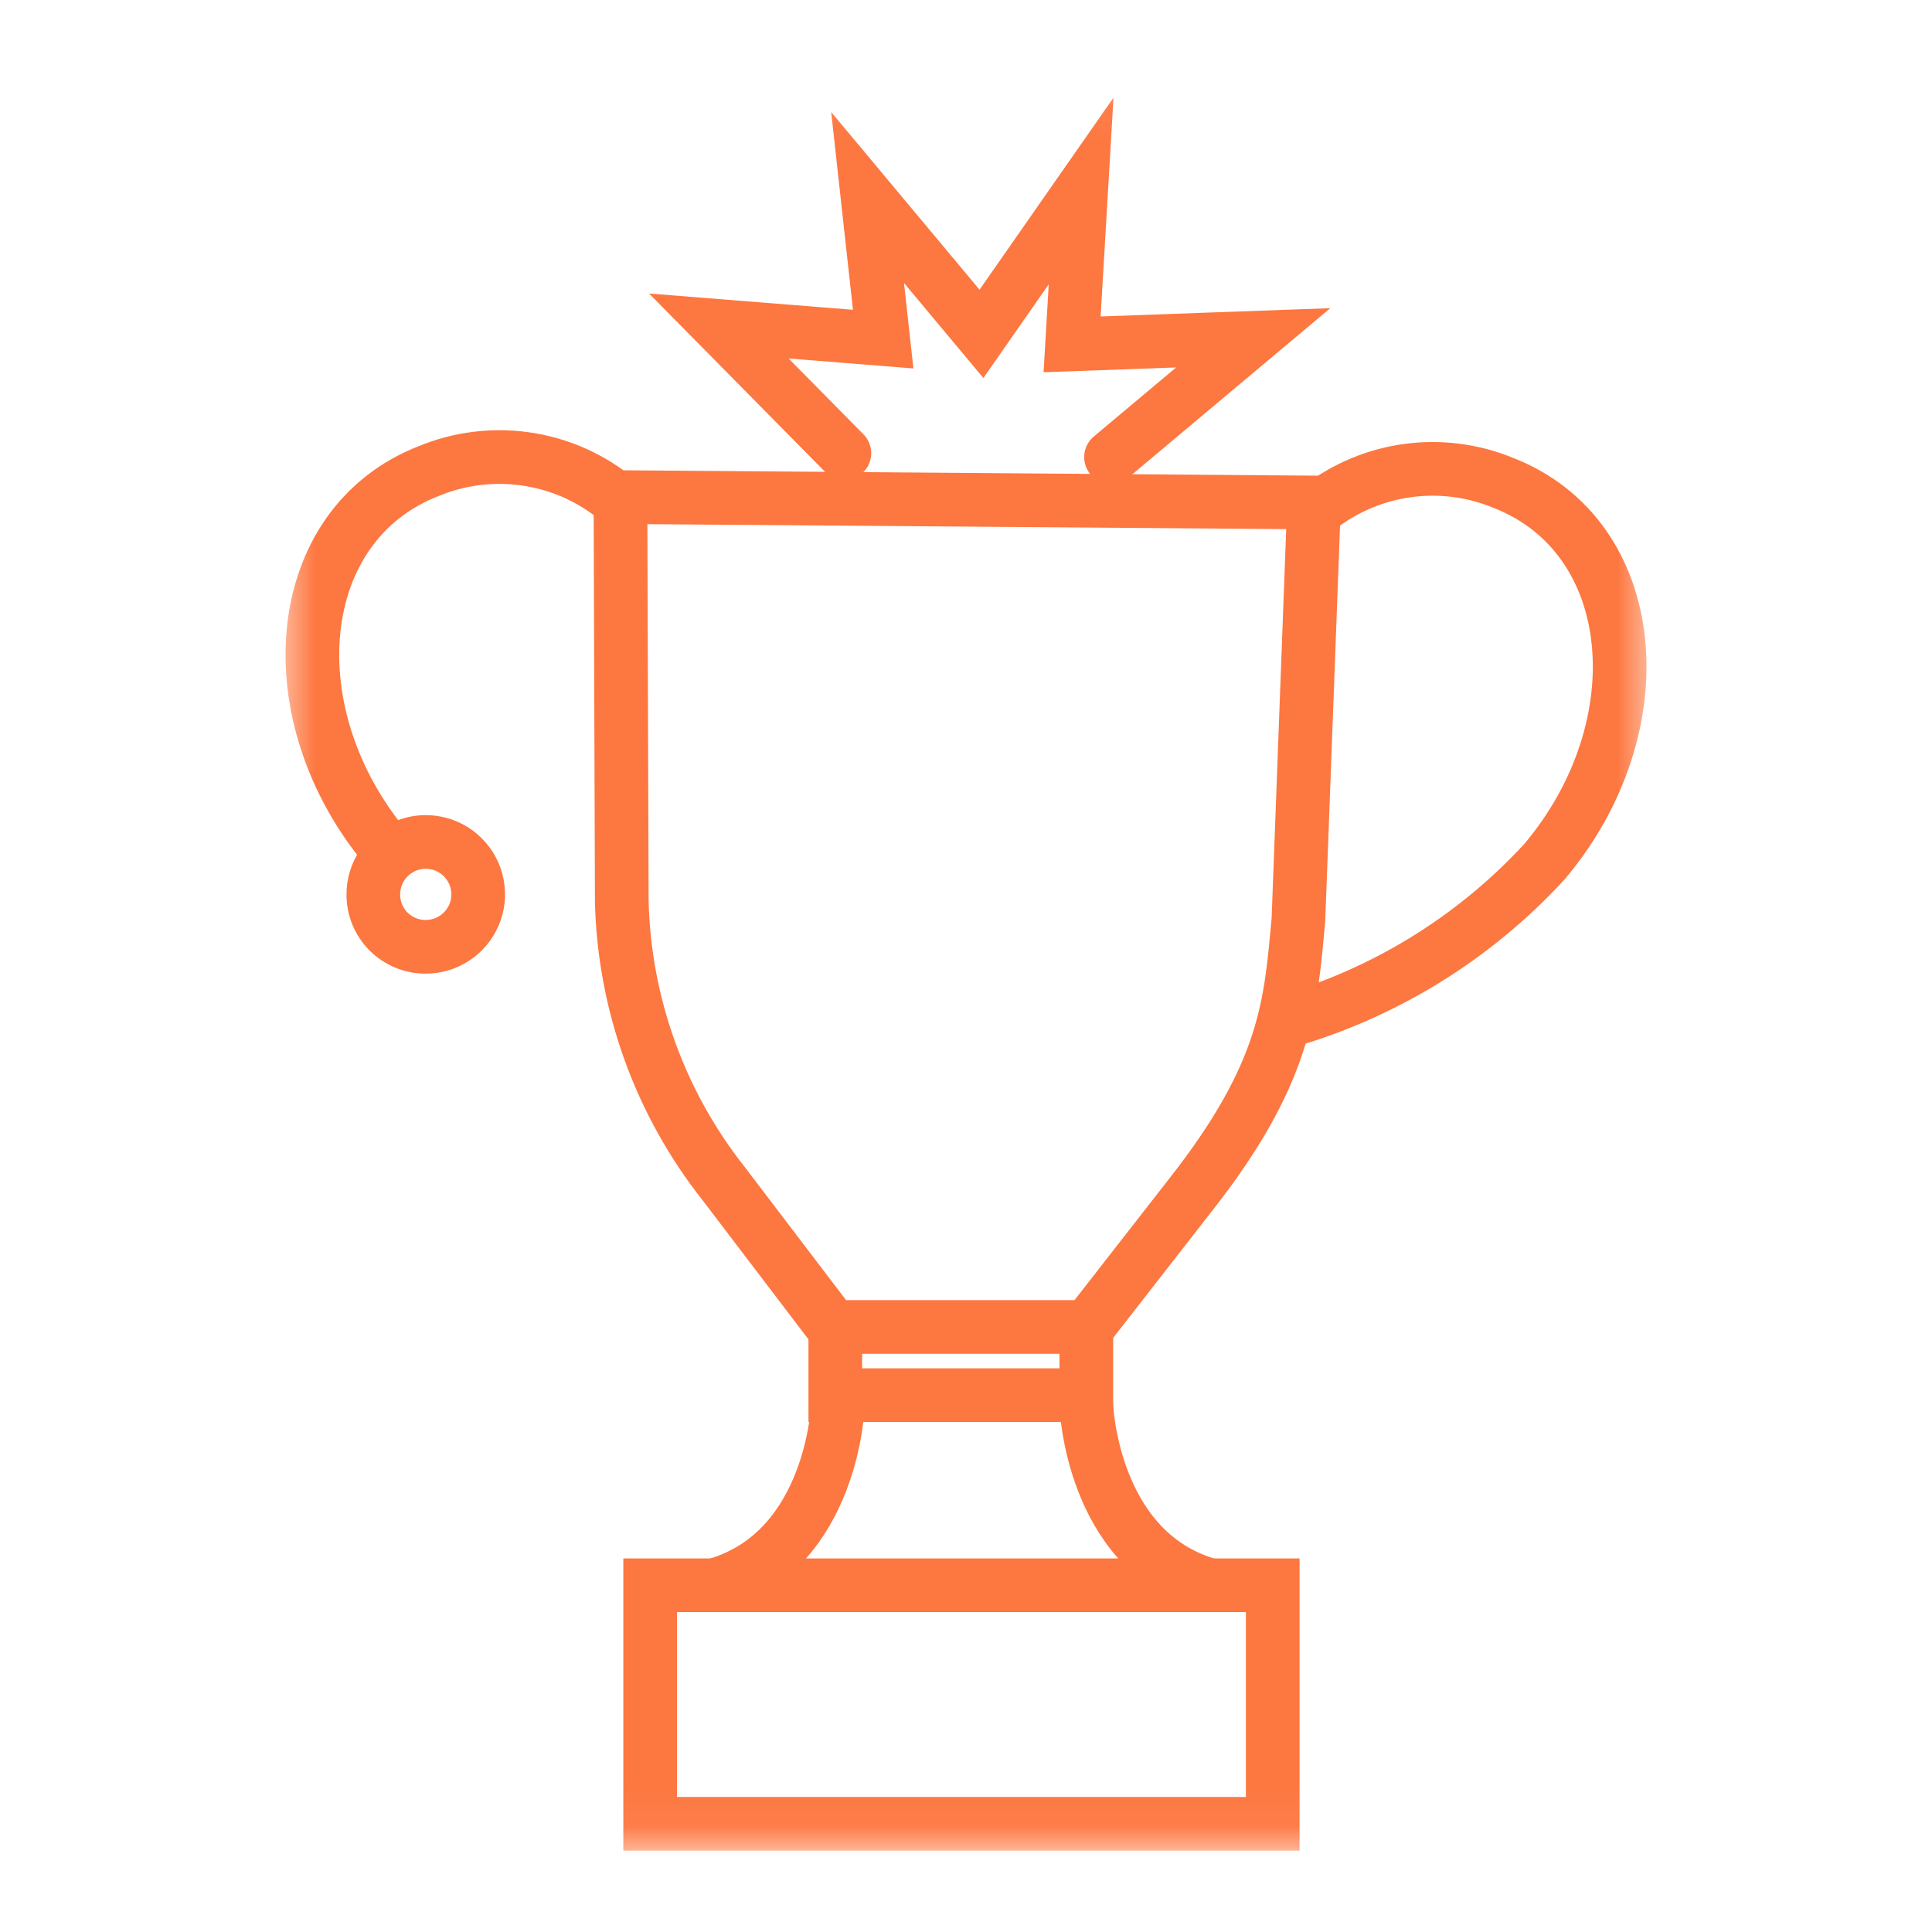 <svg width="46" height="46" viewBox="0 0 46 46" fill="none" xmlns="http://www.w3.org/2000/svg">
<mask id="mask0_110_621" style="mask-type:luminance" maskUnits="userSpaceOnUse" x="6" y="1" width="34" height="44">
<path d="M6.954 43.911V2.088H39.046V43.911H6.954Z" fill="white" stroke="white" stroke-width="0.639"/>
</mask>
<g mask="url(#mask0_110_621)">
<path d="M25.896 31.594H19.827L17.238 28.192C15.715 26.27 14.86 23.902 14.804 21.45L14.773 11.836L31.287 11.964L30.915 21.89C30.73 23.919 30.638 25.541 28.327 28.475L25.896 31.594Z" stroke="#FD7740" stroke-width="1.278" stroke-miterlimit="10" stroke-linecap="round"/>
<path d="M31.412 12.087C32.025 11.611 32.752 11.307 33.52 11.203C34.288 11.099 35.071 11.2 35.787 11.495C39.084 12.773 39.485 17.3 36.773 20.516C35.107 22.326 32.975 23.644 30.61 24.324" stroke="#FD7740" stroke-width="1.278" stroke-miterlimit="10" stroke-linecap="round"/>
<path d="M14.588 11.805C13.976 11.33 13.249 11.025 12.48 10.922C11.712 10.818 10.93 10.918 10.213 11.214C6.917 12.492 6.516 17.02 9.228 20.235" stroke="#FD7740" stroke-width="1.278" stroke-miterlimit="10" stroke-linecap="round"/>
<path d="M10.121 22.543C10.369 22.546 10.612 22.476 10.819 22.34C11.026 22.205 11.189 22.011 11.286 21.784C11.383 21.556 11.41 21.304 11.363 21.061C11.317 20.818 11.199 20.594 11.025 20.418C10.852 20.241 10.629 20.121 10.387 20.072C10.144 20.022 9.892 20.046 9.663 20.14C9.434 20.234 9.238 20.394 9.1 20.599C8.962 20.805 8.889 21.047 8.889 21.295C8.887 21.624 9.015 21.94 9.246 22.174C9.478 22.408 9.792 22.541 10.121 22.543Z" stroke="#FD7740" stroke-width="1.278" stroke-miterlimit="10" stroke-linecap="round"/>
<path d="M25.865 31.72V33.218H19.888V31.72" stroke="#FD7740" stroke-width="1.278" stroke-miterlimit="10" stroke-linecap="round"/>
<path d="M19.95 33.467C19.95 33.467 19.827 36.869 17.115 37.712" stroke="#FD7740" stroke-width="1.278" stroke-miterlimit="10" stroke-linecap="round"/>
<path d="M25.865 33.467C25.865 33.467 25.988 36.869 28.7 37.712" stroke="#FD7740" stroke-width="1.278" stroke-miterlimit="10" stroke-linecap="round"/>
<path d="M30.303 37.744H15.48V43.424H30.303V37.744Z" stroke="#FD7740" stroke-width="1.278" stroke-miterlimit="10" stroke-linecap="round"/>
<path d="M20.104 10.79L17.115 7.762L21.028 8.074L20.657 4.703L23.368 7.949L25.741 4.547L25.526 8.199L29.839 8.043L26.453 10.883" stroke="#FD7740" stroke-width="1.278" stroke-miterlimit="10" stroke-linecap="round"/>
</g>
</svg>
